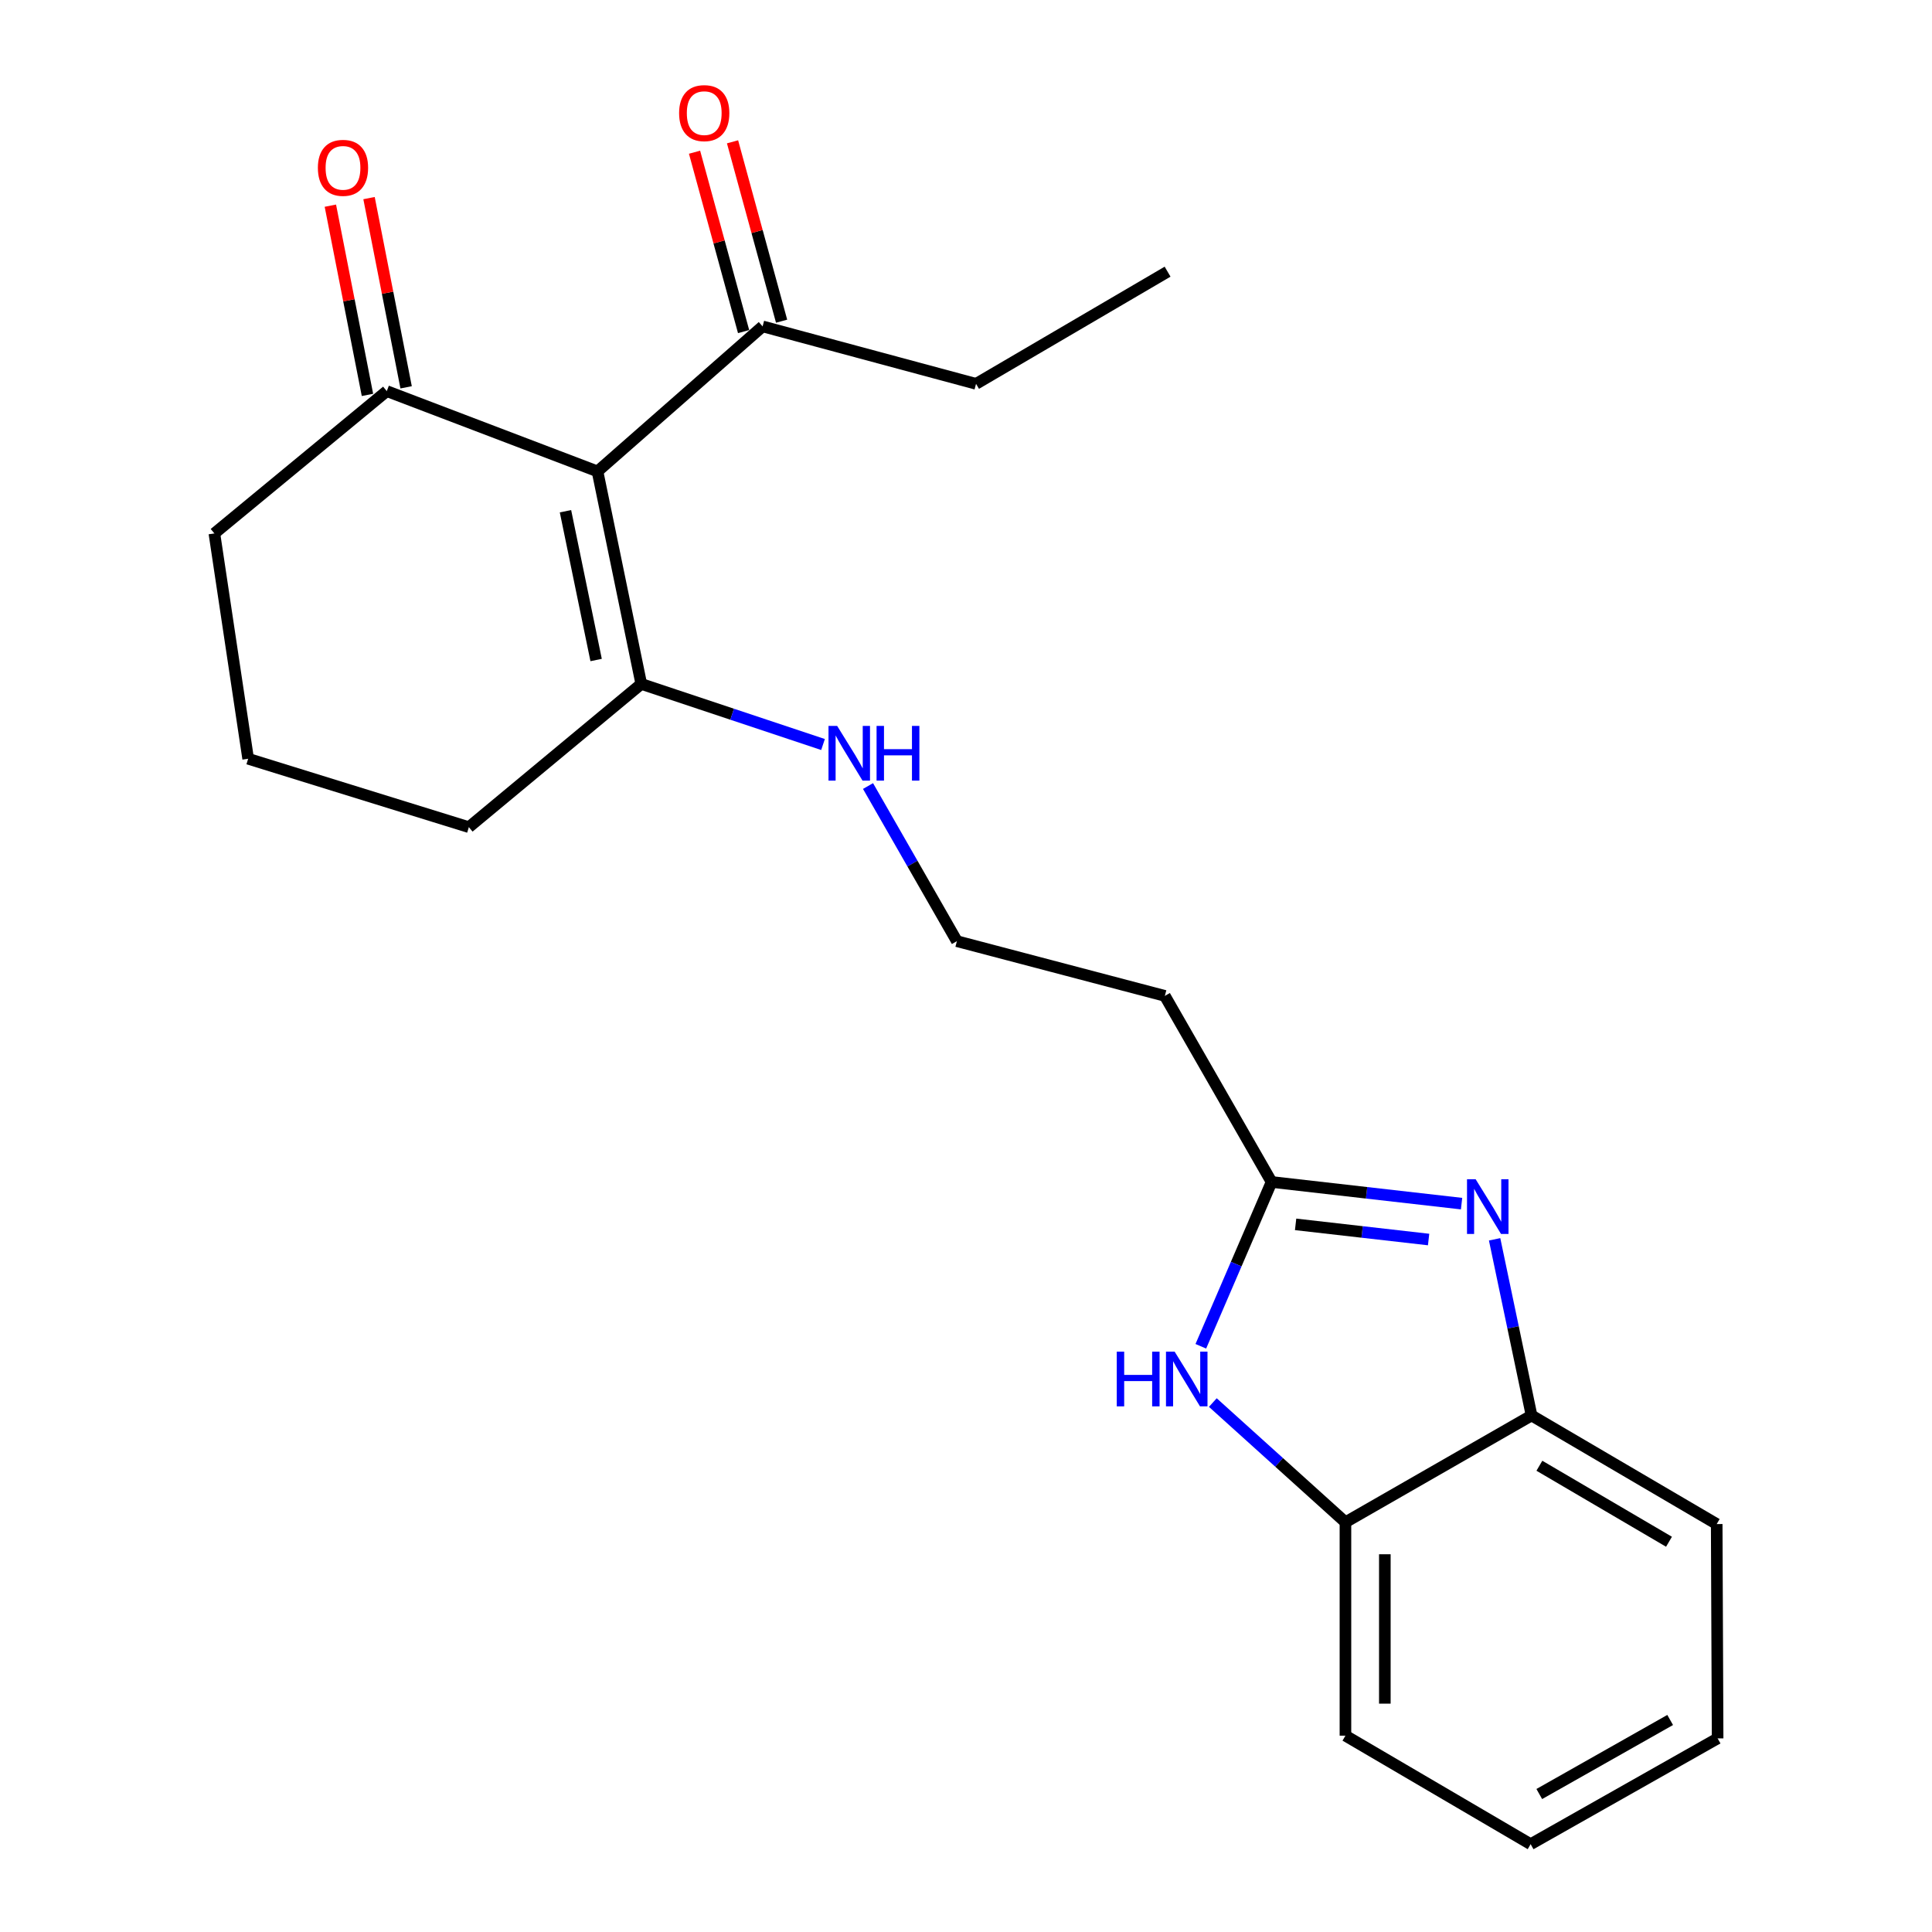 <?xml version='1.0' encoding='iso-8859-1'?>
<svg version='1.1' baseProfile='full'
              xmlns='http://www.w3.org/2000/svg'
                      xmlns:rdkit='http://www.rdkit.org/xml'
                      xmlns:xlink='http://www.w3.org/1999/xlink'
                  xml:space='preserve'
width='1000px' height='1000px' viewBox='0 0 1000 1000'>
<!-- END OF HEADER -->
<rect style='opacity:1.0;fill:#FFFFFF;stroke:none' width='1000' height='1000' x='0' y='0'> </rect>
<path class='bond-3' d='M 309.266,243.993 L 331.924,354.009' style='fill:none;fill-rule:evenodd;stroke:#000000;stroke-width:6px;stroke-linecap:butt;stroke-linejoin:miter;stroke-opacity:1' />
<path class='bond-3' d='M 292.691,264.609 L 308.552,341.62' style='fill:none;fill-rule:evenodd;stroke:#000000;stroke-width:6px;stroke-linecap:butt;stroke-linejoin:miter;stroke-opacity:1' />
<path class='bond-5' d='M 309.266,243.993 L 200.202,202.439' style='fill:none;fill-rule:evenodd;stroke:#000000;stroke-width:6px;stroke-linecap:butt;stroke-linejoin:miter;stroke-opacity:1' />
<path class='bond-7' d='M 309.266,243.993 L 394.72,168.939' style='fill:none;fill-rule:evenodd;stroke:#000000;stroke-width:6px;stroke-linecap:butt;stroke-linejoin:miter;stroke-opacity:1' />
<path class='bond-0' d='M 756.504,622.999 L 707.334,617.393' style='fill:none;fill-rule:evenodd;stroke:#0000FF;stroke-width:6px;stroke-linecap:butt;stroke-linejoin:miter;stroke-opacity:1' />
<path class='bond-0' d='M 707.334,617.393 L 658.164,611.788' style='fill:none;fill-rule:evenodd;stroke:#000000;stroke-width:6px;stroke-linecap:butt;stroke-linejoin:miter;stroke-opacity:1' />
<path class='bond-0' d='M 739.443,641.578 L 705.024,637.654' style='fill:none;fill-rule:evenodd;stroke:#0000FF;stroke-width:6px;stroke-linecap:butt;stroke-linejoin:miter;stroke-opacity:1' />
<path class='bond-0' d='M 705.024,637.654 L 670.605,633.73' style='fill:none;fill-rule:evenodd;stroke:#000000;stroke-width:6px;stroke-linecap:butt;stroke-linejoin:miter;stroke-opacity:1' />
<path class='bond-4' d='M 773.608,641.466 L 783.169,687.055' style='fill:none;fill-rule:evenodd;stroke:#0000FF;stroke-width:6px;stroke-linecap:butt;stroke-linejoin:miter;stroke-opacity:1' />
<path class='bond-4' d='M 783.169,687.055 L 792.729,732.645' style='fill:none;fill-rule:evenodd;stroke:#000000;stroke-width:6px;stroke-linecap:butt;stroke-linejoin:miter;stroke-opacity:1' />
<path class='bond-1' d='M 658.164,611.788 L 602.924,515.469' style='fill:none;fill-rule:evenodd;stroke:#000000;stroke-width:6px;stroke-linecap:butt;stroke-linejoin:miter;stroke-opacity:1' />
<path class='bond-2' d='M 658.164,611.788 L 639.854,654.312' style='fill:none;fill-rule:evenodd;stroke:#000000;stroke-width:6px;stroke-linecap:butt;stroke-linejoin:miter;stroke-opacity:1' />
<path class='bond-2' d='M 639.854,654.312 L 621.545,696.835' style='fill:none;fill-rule:evenodd;stroke:#0000FF;stroke-width:6px;stroke-linecap:butt;stroke-linejoin:miter;stroke-opacity:1' />
<path class='bond-6' d='M 627.759,725.961 L 662.079,756.934' style='fill:none;fill-rule:evenodd;stroke:#0000FF;stroke-width:6px;stroke-linecap:butt;stroke-linejoin:miter;stroke-opacity:1' />
<path class='bond-6' d='M 662.079,756.934 L 696.399,787.908' style='fill:none;fill-rule:evenodd;stroke:#000000;stroke-width:6px;stroke-linecap:butt;stroke-linejoin:miter;stroke-opacity:1' />
<path class='bond-11' d='M 331.924,354.009 L 378.959,369.686' style='fill:none;fill-rule:evenodd;stroke:#000000;stroke-width:6px;stroke-linecap:butt;stroke-linejoin:miter;stroke-opacity:1' />
<path class='bond-11' d='M 378.959,369.686 L 425.995,385.362' style='fill:none;fill-rule:evenodd;stroke:#0000FF;stroke-width:6px;stroke-linecap:butt;stroke-linejoin:miter;stroke-opacity:1' />
<path class='bond-13' d='M 331.924,354.009 L 242.685,428.134' style='fill:none;fill-rule:evenodd;stroke:#000000;stroke-width:6px;stroke-linecap:butt;stroke-linejoin:miter;stroke-opacity:1' />
<path class='bond-16' d='M 792.729,732.645 L 888.561,788.848' style='fill:none;fill-rule:evenodd;stroke:#000000;stroke-width:6px;stroke-linecap:butt;stroke-linejoin:miter;stroke-opacity:1' />
<path class='bond-16' d='M 796.788,758.666 L 863.87,798.008' style='fill:none;fill-rule:evenodd;stroke:#000000;stroke-width:6px;stroke-linecap:butt;stroke-linejoin:miter;stroke-opacity:1' />
<path class='bond-23' d='M 792.729,732.645 L 696.399,787.908' style='fill:none;fill-rule:evenodd;stroke:#000000;stroke-width:6px;stroke-linecap:butt;stroke-linejoin:miter;stroke-opacity:1' />
<path class='bond-9' d='M 210.207,200.477 L 200.608,151.507' style='fill:none;fill-rule:evenodd;stroke:#000000;stroke-width:6px;stroke-linecap:butt;stroke-linejoin:miter;stroke-opacity:1' />
<path class='bond-9' d='M 200.608,151.507 L 191.009,102.537' style='fill:none;fill-rule:evenodd;stroke:#FF0000;stroke-width:6px;stroke-linecap:butt;stroke-linejoin:miter;stroke-opacity:1' />
<path class='bond-9' d='M 190.196,204.4 L 180.597,155.43' style='fill:none;fill-rule:evenodd;stroke:#000000;stroke-width:6px;stroke-linecap:butt;stroke-linejoin:miter;stroke-opacity:1' />
<path class='bond-9' d='M 180.597,155.43 L 170.998,106.46' style='fill:none;fill-rule:evenodd;stroke:#FF0000;stroke-width:6px;stroke-linecap:butt;stroke-linejoin:miter;stroke-opacity:1' />
<path class='bond-14' d='M 200.202,202.439 L 110.964,276.099' style='fill:none;fill-rule:evenodd;stroke:#000000;stroke-width:6px;stroke-linecap:butt;stroke-linejoin:miter;stroke-opacity:1' />
<path class='bond-17' d='M 696.399,787.908 L 696.399,898.376' style='fill:none;fill-rule:evenodd;stroke:#000000;stroke-width:6px;stroke-linecap:butt;stroke-linejoin:miter;stroke-opacity:1' />
<path class='bond-17' d='M 716.791,804.478 L 716.791,881.806' style='fill:none;fill-rule:evenodd;stroke:#000000;stroke-width:6px;stroke-linecap:butt;stroke-linejoin:miter;stroke-opacity:1' />
<path class='bond-10' d='M 404.555,166.249 L 391.858,119.826' style='fill:none;fill-rule:evenodd;stroke:#000000;stroke-width:6px;stroke-linecap:butt;stroke-linejoin:miter;stroke-opacity:1' />
<path class='bond-10' d='M 391.858,119.826 L 379.161,73.403' style='fill:none;fill-rule:evenodd;stroke:#FF0000;stroke-width:6px;stroke-linecap:butt;stroke-linejoin:miter;stroke-opacity:1' />
<path class='bond-10' d='M 384.885,171.629 L 372.188,125.206' style='fill:none;fill-rule:evenodd;stroke:#000000;stroke-width:6px;stroke-linecap:butt;stroke-linejoin:miter;stroke-opacity:1' />
<path class='bond-10' d='M 372.188,125.206 L 359.491,78.783' style='fill:none;fill-rule:evenodd;stroke:#FF0000;stroke-width:6px;stroke-linecap:butt;stroke-linejoin:miter;stroke-opacity:1' />
<path class='bond-18' d='M 394.72,168.939 L 505.2,198.677' style='fill:none;fill-rule:evenodd;stroke:#000000;stroke-width:6px;stroke-linecap:butt;stroke-linejoin:miter;stroke-opacity:1' />
<path class='bond-8' d='M 602.924,515.469 L 495.287,487.147' style='fill:none;fill-rule:evenodd;stroke:#000000;stroke-width:6px;stroke-linecap:butt;stroke-linejoin:miter;stroke-opacity:1' />
<path class='bond-12' d='M 449.288,406.85 L 472.288,446.998' style='fill:none;fill-rule:evenodd;stroke:#0000FF;stroke-width:6px;stroke-linecap:butt;stroke-linejoin:miter;stroke-opacity:1' />
<path class='bond-12' d='M 472.288,446.998 L 495.287,487.147' style='fill:none;fill-rule:evenodd;stroke:#000000;stroke-width:6px;stroke-linecap:butt;stroke-linejoin:miter;stroke-opacity:1' />
<path class='bond-22' d='M 242.685,428.134 L 128.444,392.731' style='fill:none;fill-rule:evenodd;stroke:#000000;stroke-width:6px;stroke-linecap:butt;stroke-linejoin:miter;stroke-opacity:1' />
<path class='bond-15' d='M 110.964,276.099 L 128.444,392.731' style='fill:none;fill-rule:evenodd;stroke:#000000;stroke-width:6px;stroke-linecap:butt;stroke-linejoin:miter;stroke-opacity:1' />
<path class='bond-21' d='M 888.561,788.848 L 889.036,899.793' style='fill:none;fill-rule:evenodd;stroke:#000000;stroke-width:6px;stroke-linecap:butt;stroke-linejoin:miter;stroke-opacity:1' />
<path class='bond-20' d='M 696.399,898.376 L 792.253,954.545' style='fill:none;fill-rule:evenodd;stroke:#000000;stroke-width:6px;stroke-linecap:butt;stroke-linejoin:miter;stroke-opacity:1' />
<path class='bond-19' d='M 505.2,198.677 L 604.34,140.616' style='fill:none;fill-rule:evenodd;stroke:#000000;stroke-width:6px;stroke-linecap:butt;stroke-linejoin:miter;stroke-opacity:1' />
<path class='bond-24' d='M 792.253,954.545 L 889.036,899.793' style='fill:none;fill-rule:evenodd;stroke:#000000;stroke-width:6px;stroke-linecap:butt;stroke-linejoin:miter;stroke-opacity:1' />
<path class='bond-24' d='M 796.73,928.584 L 864.478,890.257' style='fill:none;fill-rule:evenodd;stroke:#000000;stroke-width:6px;stroke-linecap:butt;stroke-linejoin:miter;stroke-opacity:1' />
<path  class='atom-1' d='M 763.8 610.384
L 773.08 625.384
Q 774 626.864, 775.48 629.544
Q 776.96 632.224, 777.04 632.384
L 777.04 610.384
L 780.8 610.384
L 780.8 638.704
L 776.92 638.704
L 766.96 622.304
Q 765.8 620.384, 764.56 618.184
Q 763.36 615.984, 763 615.304
L 763 638.704
L 759.32 638.704
L 759.32 610.384
L 763.8 610.384
' fill='#0000FF'/>
<path  class='atom-3' d='M 578.033 699.611
L 581.873 699.611
L 581.873 711.651
L 596.353 711.651
L 596.353 699.611
L 600.193 699.611
L 600.193 727.931
L 596.353 727.931
L 596.353 714.851
L 581.873 714.851
L 581.873 727.931
L 578.033 727.931
L 578.033 699.611
' fill='#0000FF'/>
<path  class='atom-3' d='M 607.993 699.611
L 617.273 714.611
Q 618.193 716.091, 619.673 718.771
Q 621.153 721.451, 621.233 721.611
L 621.233 699.611
L 624.993 699.611
L 624.993 727.931
L 621.113 727.931
L 611.153 711.531
Q 609.993 709.611, 608.753 707.411
Q 607.553 705.211, 607.193 704.531
L 607.193 727.931
L 603.513 727.931
L 603.513 699.611
L 607.993 699.611
' fill='#0000FF'/>
<path  class='atom-10' d='M 164.533 86.873
Q 164.533 80.073, 167.893 76.272
Q 171.253 72.472, 177.533 72.472
Q 183.813 72.472, 187.173 76.272
Q 190.533 80.073, 190.533 86.873
Q 190.533 93.752, 187.133 97.672
Q 183.733 101.552, 177.533 101.552
Q 171.293 101.552, 167.893 97.672
Q 164.533 93.793, 164.533 86.873
M 177.533 98.353
Q 181.853 98.353, 184.173 95.472
Q 186.533 92.552, 186.533 86.873
Q 186.533 81.312, 184.173 78.513
Q 181.853 75.672, 177.533 75.672
Q 173.213 75.672, 170.853 78.472
Q 168.533 81.272, 168.533 86.873
Q 168.533 92.593, 170.853 95.472
Q 173.213 98.353, 177.533 98.353
' fill='#FF0000'/>
<path  class='atom-11' d='M 351.506 58.55
Q 351.506 51.75, 354.866 47.95
Q 358.226 44.15, 364.506 44.15
Q 370.786 44.15, 374.146 47.95
Q 377.506 51.75, 377.506 58.55
Q 377.506 65.43, 374.106 69.35
Q 370.706 73.23, 364.506 73.23
Q 358.266 73.23, 354.866 69.35
Q 351.506 65.47, 351.506 58.55
M 364.506 70.03
Q 368.826 70.03, 371.146 67.15
Q 373.506 64.23, 373.506 58.55
Q 373.506 52.99, 371.146 50.19
Q 368.826 47.35, 364.506 47.35
Q 360.186 47.35, 357.826 50.15
Q 355.506 52.95, 355.506 58.55
Q 355.506 64.27, 357.826 67.15
Q 360.186 70.03, 364.506 70.03
' fill='#FF0000'/>
<path  class='atom-12' d='M 433.311 375.727
L 442.591 390.727
Q 443.511 392.207, 444.991 394.887
Q 446.471 397.567, 446.551 397.727
L 446.551 375.727
L 450.311 375.727
L 450.311 404.047
L 446.431 404.047
L 436.471 387.647
Q 435.311 385.727, 434.071 383.527
Q 432.871 381.327, 432.511 380.647
L 432.511 404.047
L 428.831 404.047
L 428.831 375.727
L 433.311 375.727
' fill='#0000FF'/>
<path  class='atom-12' d='M 453.711 375.727
L 457.551 375.727
L 457.551 387.767
L 472.031 387.767
L 472.031 375.727
L 475.871 375.727
L 475.871 404.047
L 472.031 404.047
L 472.031 390.967
L 457.551 390.967
L 457.551 404.047
L 453.711 404.047
L 453.711 375.727
' fill='#0000FF'/>
</svg>
